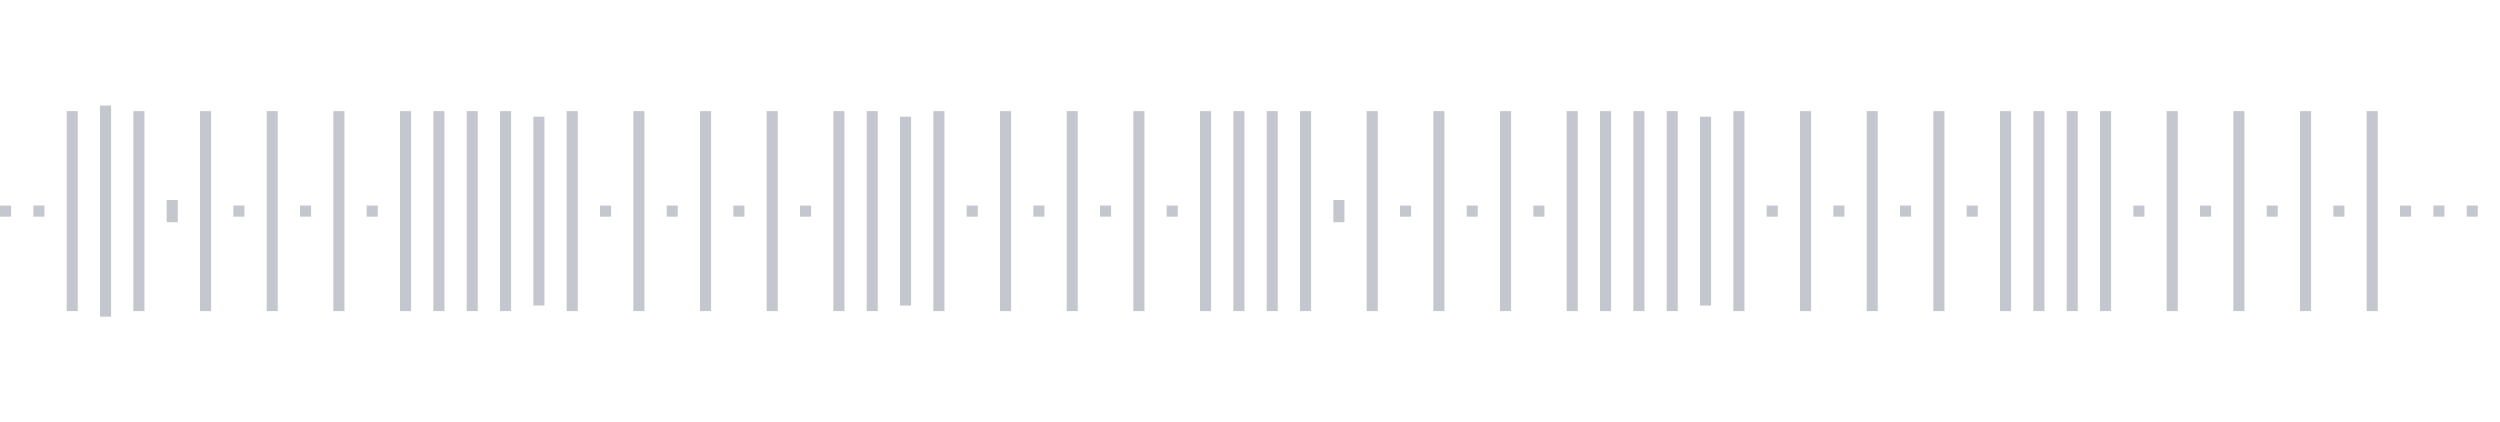 <svg xmlns="http://www.w3.org/2000/svg" xmlns:xlink="http://www.w3/org/1999/xlink" viewBox="0 0 225 38" preserveAspectRatio="none" width="100%" height="100%" fill="#C4C8CE"><g id="waveform-3c31733f-f436-498d-bfd1-994f398fa5ab"><rect x="0" y="18.5" width="1" height="1"/><rect x="3" y="18.5" width="1" height="1"/><rect x="6" y="10.0" width="1" height="18"/><rect x="9" y="9.5" width="1" height="19"/><rect x="12" y="10.0" width="1" height="18"/><rect x="15" y="18.0" width="1" height="2"/><rect x="18" y="10.0" width="1" height="18"/><rect x="21" y="18.5" width="1" height="1"/><rect x="24" y="10.0" width="1" height="18"/><rect x="27" y="18.5" width="1" height="1"/><rect x="30" y="10.0" width="1" height="18"/><rect x="33" y="18.5" width="1" height="1"/><rect x="36" y="10.0" width="1" height="18"/><rect x="39" y="10.0" width="1" height="18"/><rect x="42" y="10.0" width="1" height="18"/><rect x="45" y="10.0" width="1" height="18"/><rect x="48" y="10.5" width="1" height="17"/><rect x="51" y="10.0" width="1" height="18"/><rect x="54" y="18.5" width="1" height="1"/><rect x="57" y="10.0" width="1" height="18"/><rect x="60" y="18.5" width="1" height="1"/><rect x="63" y="10.0" width="1" height="18"/><rect x="66" y="18.5" width="1" height="1"/><rect x="69" y="10.0" width="1" height="18"/><rect x="72" y="18.5" width="1" height="1"/><rect x="75" y="10.0" width="1" height="18"/><rect x="78" y="10.0" width="1" height="18"/><rect x="81" y="10.5" width="1" height="17"/><rect x="84" y="10.0" width="1" height="18"/><rect x="87" y="18.5" width="1" height="1"/><rect x="90" y="10.0" width="1" height="18"/><rect x="93" y="18.5" width="1" height="1"/><rect x="96" y="10.0" width="1" height="18"/><rect x="99" y="18.5" width="1" height="1"/><rect x="102" y="10.0" width="1" height="18"/><rect x="105" y="18.5" width="1" height="1"/><rect x="108" y="10.0" width="1" height="18"/><rect x="111" y="10.0" width="1" height="18"/><rect x="114" y="10.0" width="1" height="18"/><rect x="117" y="10.0" width="1" height="18"/><rect x="120" y="18.0" width="1" height="2"/><rect x="123" y="10.0" width="1" height="18"/><rect x="126" y="18.5" width="1" height="1"/><rect x="129" y="10.0" width="1" height="18"/><rect x="132" y="18.5" width="1" height="1"/><rect x="135" y="10.0" width="1" height="18"/><rect x="138" y="18.5" width="1" height="1"/><rect x="141" y="10.0" width="1" height="18"/><rect x="144" y="10.0" width="1" height="18"/><rect x="147" y="10.0" width="1" height="18"/><rect x="150" y="10.0" width="1" height="18"/><rect x="153" y="10.5" width="1" height="17"/><rect x="156" y="10.0" width="1" height="18"/><rect x="159" y="18.5" width="1" height="1"/><rect x="162" y="10.0" width="1" height="18"/><rect x="165" y="18.5" width="1" height="1"/><rect x="168" y="10.0" width="1" height="18"/><rect x="171" y="18.5" width="1" height="1"/><rect x="174" y="10.0" width="1" height="18"/><rect x="177" y="18.5" width="1" height="1"/><rect x="180" y="10.0" width="1" height="18"/><rect x="183" y="10.0" width="1" height="18"/><rect x="186" y="10.0" width="1" height="18"/><rect x="189" y="10.0" width="1" height="18"/><rect x="192" y="18.5" width="1" height="1"/><rect x="195" y="10.0" width="1" height="18"/><rect x="198" y="18.5" width="1" height="1"/><rect x="201" y="10.0" width="1" height="18"/><rect x="204" y="18.5" width="1" height="1"/><rect x="207" y="10.0" width="1" height="18"/><rect x="210" y="18.5" width="1" height="1"/><rect x="213" y="10.0" width="1" height="18"/><rect x="216" y="18.5" width="1" height="1"/><rect x="219" y="18.5" width="1" height="1"/><rect x="222" y="18.5" width="1" height="1"/></g></svg>
